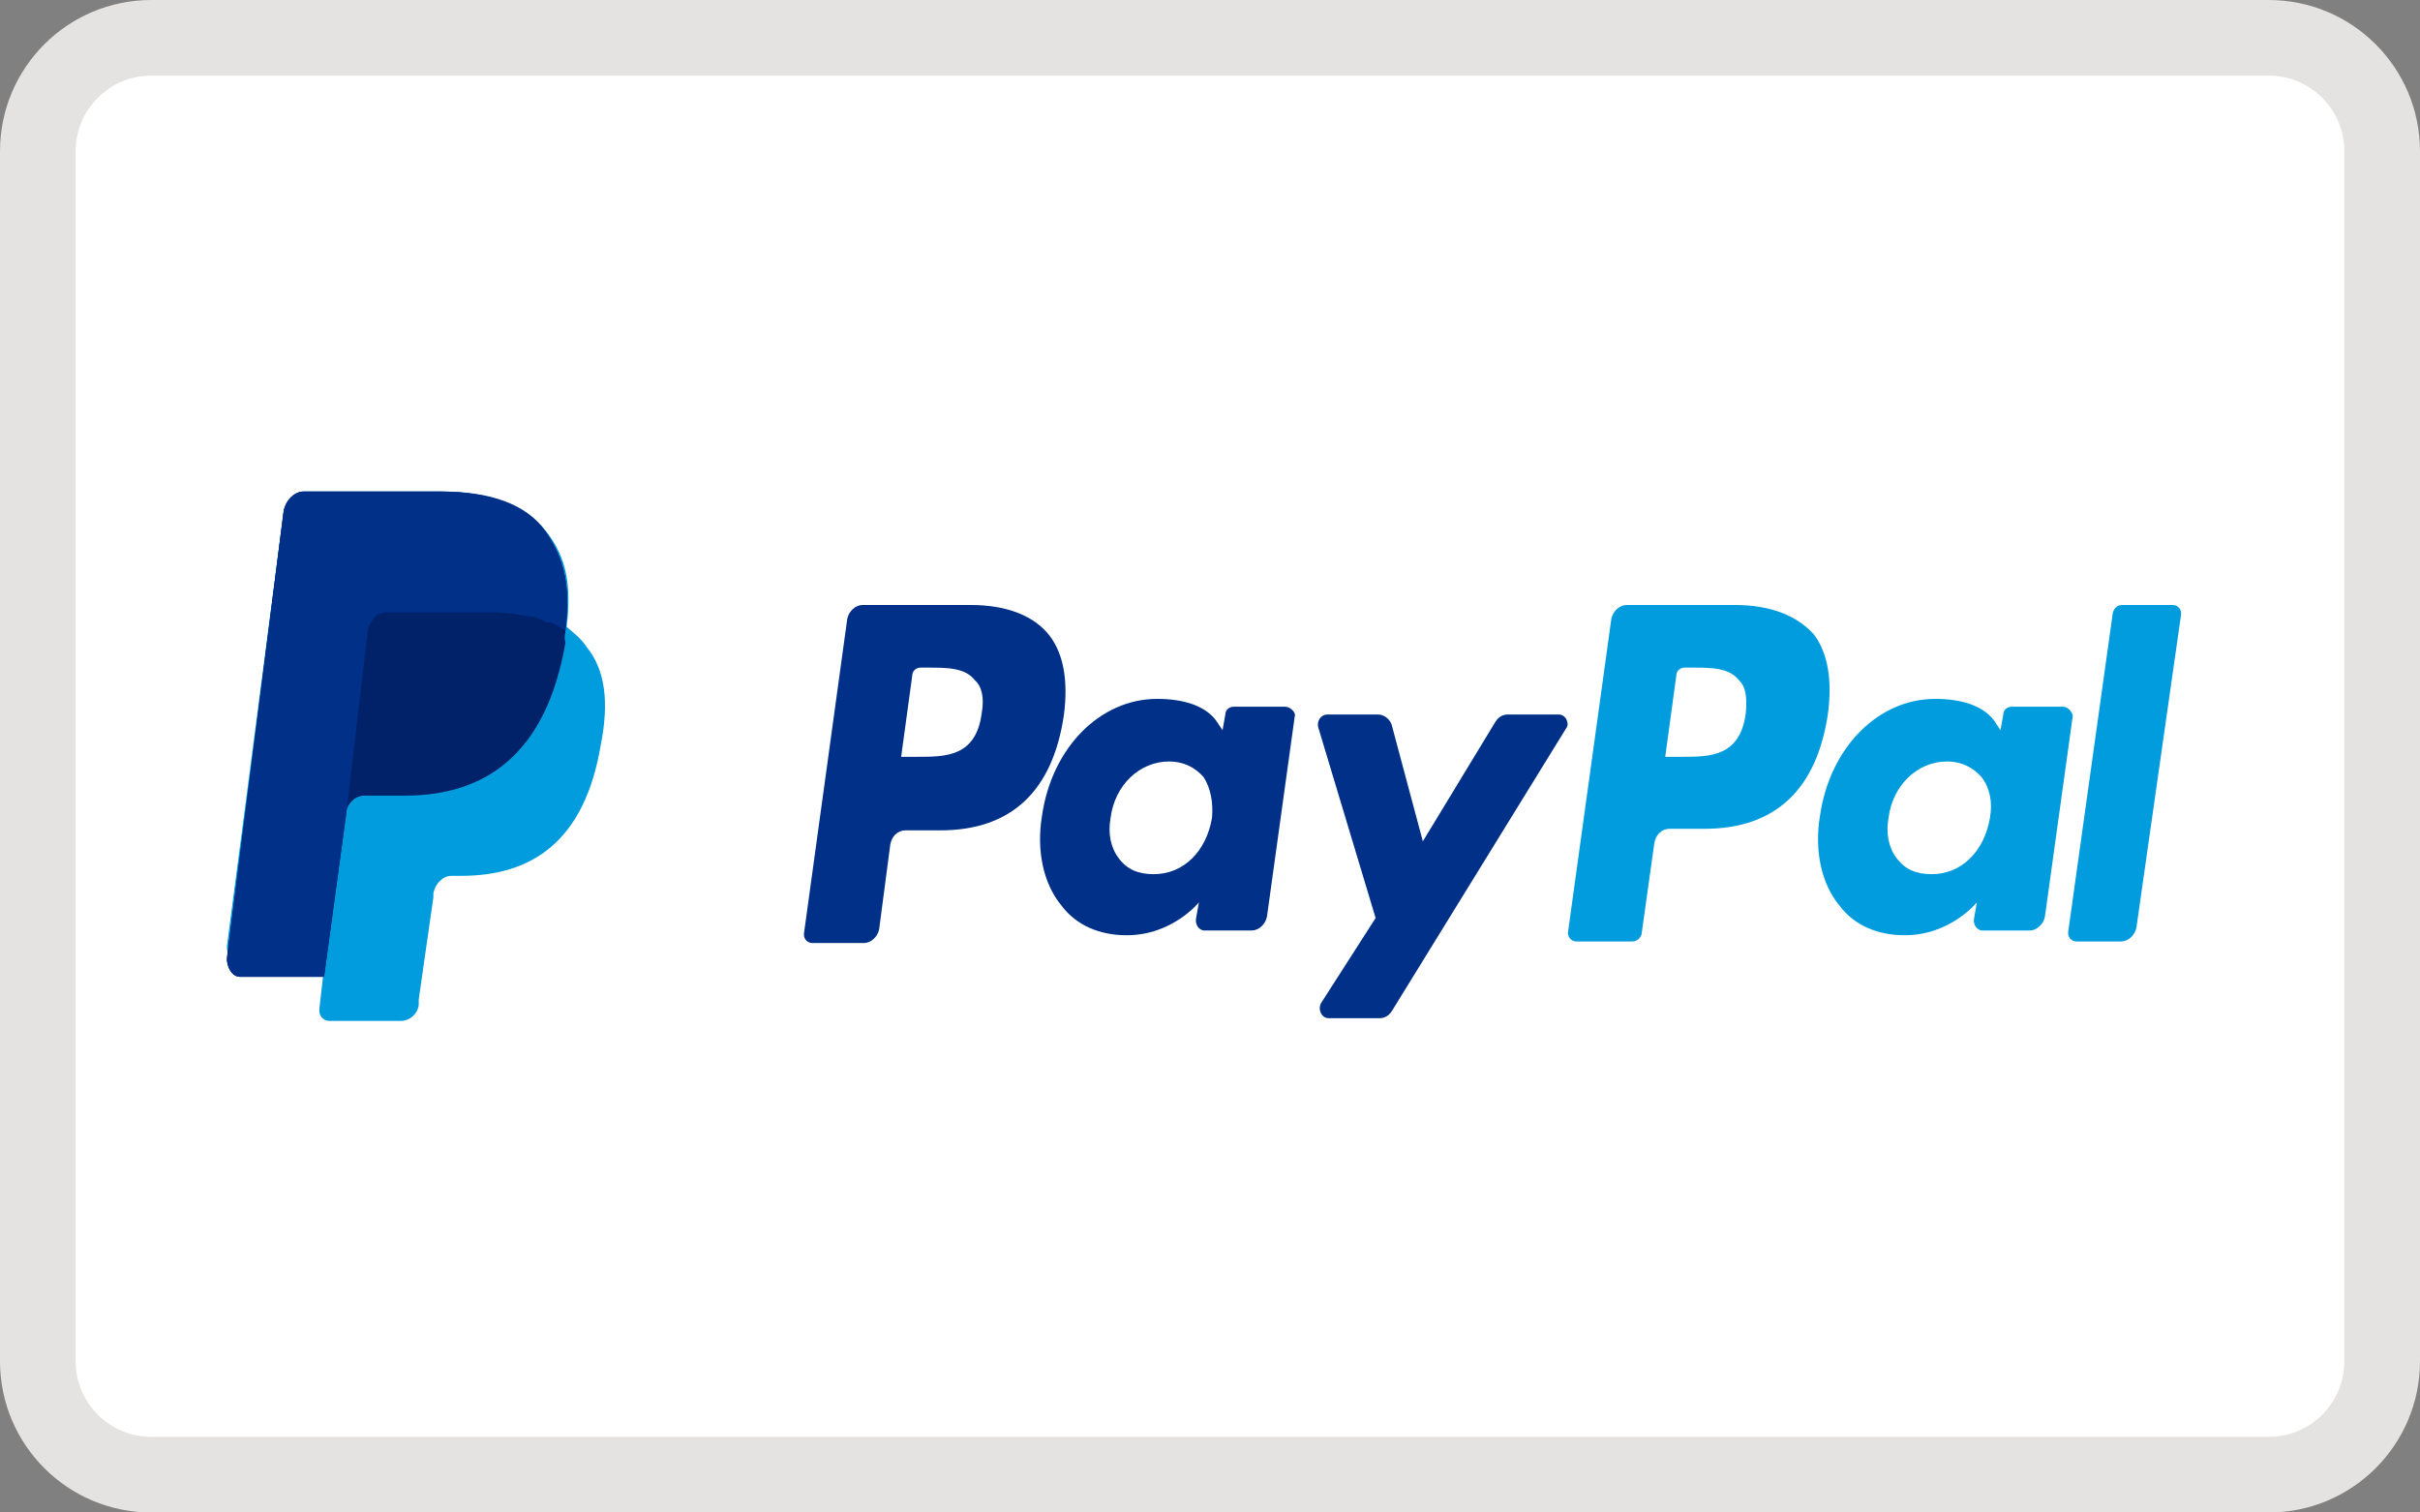 <?xml version="1.0" encoding="UTF-8"?>
<svg width="64px" height="40px" viewBox="0 0 64 40" version="1.1" xmlns="http://www.w3.org/2000/svg" xmlns:xlink="http://www.w3.org/1999/xlink">
    <rect x="0" y="0" width="64" height="40" fill="#808080" stroke="none"/>
    <title>atoms/credit-card/paypal</title>
    <g id="atoms/credit-card/paypal" stroke="none" stroke-width="1" fill="none" fill-rule="evenodd">
        <g id="Group-5" fill-rule="nonzero">
            <path d="M60,1 C60.828,1 61.578,1.336 62.121,1.879 C62.664,2.422 63,3.172 63,4 L63,4 L63,36 C63,36.828 62.664,37.578 62.121,38.121 C61.578,38.664 60.828,39 60,39 L60,39 L4,39 C3.172,39 2.422,38.664 1.879,38.121 C1.336,37.578 1,36.828 1,36 L1,36 L1,4 C1,3.172 1.336,2.422 1.879,1.879 C2.422,1.336 3.172,1 4,1 L4,1 Z" id="Rectangle" stroke="#E5E3E1" stroke-width="2" fill="#FFFFFF"></path>
            <g id="atoms/illustration/paypal" transform="translate(6, 13)">
                <g id="download" transform="translate(15, 3)">
                    <path d="M4.676,0 L1.81,0 C1.627,0 1.443,0.166 1.406,0.373 L0.267,8.651 C0.231,8.816 0.341,8.94 0.488,8.94 L1.847,8.94 C2.031,8.94 2.215,8.775 2.251,8.568 L2.545,6.333 C2.582,6.126 2.729,5.96 2.949,5.96 L3.868,5.96 C5.742,5.96 6.844,4.926 7.138,2.897 C7.248,2.028 7.138,1.325 6.77,0.828 C6.366,0.29 5.631,0 4.676,0 Z M4.963,2.856 C4.816,4.015 4.008,4.015 3.273,4.015 L2.832,4.015 L3.126,1.863 C3.126,1.738 3.236,1.656 3.346,1.656 L3.53,1.656 C4.044,1.656 4.522,1.656 4.779,1.987 C4.963,2.152 5.036,2.442 4.963,2.856 Z" id="Shape" fill="#003087"></path>
                    <path d="M12.985,2.69 L11.625,2.69 C11.515,2.69 11.405,2.773 11.405,2.897 L11.332,3.311 L11.221,3.146 C10.927,2.649 10.266,2.483 9.605,2.483 C8.098,2.483 6.813,3.767 6.555,5.588 C6.408,6.498 6.592,7.368 7.07,7.947 C7.474,8.485 8.098,8.734 8.796,8.734 C10.009,8.734 10.707,7.864 10.707,7.864 L10.633,8.278 C10.597,8.444 10.707,8.609 10.854,8.609 L12.103,8.609 C12.287,8.609 12.47,8.444 12.507,8.237 L13.242,2.939 C13.279,2.856 13.132,2.69 12.985,2.69 Z M11.053,5.629 C10.906,6.498 10.318,7.119 9.509,7.119 C9.105,7.119 8.811,6.995 8.591,6.705 C8.371,6.416 8.297,6.043 8.371,5.629 C8.481,4.76 9.142,4.139 9.914,4.139 C10.318,4.139 10.612,4.305 10.832,4.553 C11.016,4.843 11.089,5.215 11.053,5.629 Z" id="Shape" fill="#003087"></path>
                    <path d="M20.229,2.897 L18.87,2.897 C18.723,2.897 18.613,2.98 18.539,3.104 L16.629,6.25 L15.821,3.229 C15.784,3.022 15.6,2.897 15.453,2.897 L14.094,2.897 C13.947,2.897 13.8,3.063 13.873,3.27 L15.38,8.278 L13.947,10.513 C13.837,10.679 13.947,10.927 14.131,10.927 L15.49,10.927 C15.637,10.927 15.747,10.844 15.821,10.72 L20.413,3.27 C20.523,3.146 20.413,2.897 20.229,2.897 Z" id="Shape" fill="#003087"></path>
                    <path d="M24.883,0 L22.017,0 C21.834,0 21.65,0.166 21.613,0.373 L20.474,8.609 C20.437,8.775 20.548,8.899 20.695,8.899 L22.164,8.899 C22.311,8.899 22.421,8.775 22.421,8.651 L22.752,6.291 C22.789,6.084 22.936,5.919 23.156,5.919 L24.075,5.919 C25.948,5.919 27.051,4.884 27.345,2.856 C27.455,1.987 27.345,1.283 26.977,0.786 C26.536,0.29 25.838,0 24.883,0 Z M25.17,2.856 C25.023,4.015 24.215,4.015 23.48,4.015 L23.039,4.015 L23.333,1.863 C23.333,1.738 23.443,1.656 23.553,1.656 L23.737,1.656 C24.251,1.656 24.729,1.656 24.986,1.987 C25.17,2.152 25.207,2.442 25.17,2.856 Z" id="Shape" fill="#009CDE"></path>
                    <path d="M33.559,2.69 L32.2,2.69 C32.09,2.69 31.979,2.773 31.979,2.897 L31.906,3.311 L31.796,3.146 C31.502,2.649 30.84,2.483 30.179,2.483 C28.673,2.483 27.387,3.767 27.13,5.588 C26.983,6.498 27.166,7.368 27.644,7.947 C28.048,8.485 28.673,8.734 29.371,8.734 C30.583,8.734 31.281,7.864 31.281,7.864 L31.208,8.278 C31.171,8.444 31.281,8.609 31.428,8.609 L32.677,8.609 C32.861,8.609 33.045,8.444 33.081,8.237 L33.816,2.939 C33.816,2.856 33.706,2.69 33.559,2.69 Z M31.627,5.629 C31.48,6.498 30.892,7.119 30.084,7.119 C29.68,7.119 29.386,6.995 29.165,6.705 C28.945,6.416 28.871,6.043 28.945,5.629 C29.055,4.76 29.716,4.139 30.488,4.139 C30.892,4.139 31.186,4.305 31.406,4.553 C31.627,4.843 31.7,5.215 31.627,5.629 Z" id="Shape" fill="#009CDE"></path>
                    <path d="M34.876,0.207 L33.701,8.609 C33.664,8.775 33.774,8.899 33.921,8.899 L35.097,8.899 C35.28,8.899 35.464,8.734 35.501,8.527 L36.676,0.29 C36.713,0.124 36.603,0 36.456,0 L35.133,0 C34.986,0 34.913,0.083 34.876,0.207 Z" id="Shape" fill="#009CDE"></path>
                </g>
                <g id="download">
                    <path d="M8.987,3.578 C9.116,2.489 8.987,1.763 8.471,1.089 C7.912,0.363 6.923,0 5.676,0 L2.021,0 C1.806,0 1.548,0.259 1.505,0.519 L0,12.03 C0,12.237 0.129,12.496 0.344,12.496 L2.58,12.496 L2.451,13.637 C2.408,13.844 2.537,14 2.709,14 L4.601,14 C4.816,14 5.031,13.844 5.074,13.585 L5.074,13.43 L5.461,10.733 L5.461,10.63 C5.504,10.37 5.719,10.163 5.934,10.163 L6.193,10.163 C8.041,10.163 9.46,9.281 9.89,6.689 C10.105,5.6 10.02,4.719 9.503,4.096 C9.374,3.889 9.159,3.733 8.987,3.578 L8.987,3.578" id="Shape" fill="#009CDE"></path>
                    <path d="M8.954,3.674 C9.082,2.556 8.954,1.811 8.44,1.118 C7.883,0.373 6.897,0 5.655,0 L2.014,0 C1.799,0 1.543,0.266 1.499,0.533 L0,12.354 C0,12.567 0.129,12.833 0.343,12.833 L2.57,12.833 L3.17,8.414 L3.127,8.573 C3.17,8.254 3.385,8.041 3.641,8.041 L4.712,8.041 C6.812,8.041 8.44,6.976 8.954,3.994 C8.911,3.834 8.954,3.781 8.954,3.674" id="Shape" fill="#012169"></path>
                    <path d="M3.728,3.674 C3.77,3.515 3.856,3.355 3.985,3.248 C4.07,3.248 4.113,3.195 4.198,3.195 L7.026,3.195 C7.369,3.195 7.711,3.248 7.969,3.302 C8.054,3.302 8.14,3.302 8.226,3.355 C8.311,3.408 8.397,3.408 8.44,3.461 C8.482,3.461 8.525,3.461 8.568,3.461 C8.697,3.515 8.825,3.621 8.954,3.674 C9.082,2.556 8.954,1.811 8.44,1.065 C7.926,0.32 6.941,0 5.698,0 L2.014,0 C1.799,0 1.543,0.213 1.499,0.533 L0,12.354 C0,12.567 0.129,12.833 0.343,12.833 L2.57,12.833 L3.17,8.414 L3.728,3.674 Z" id="Shape" fill="#003087"></path>
                </g>
            </g>
        </g>
    </g>
</svg>
